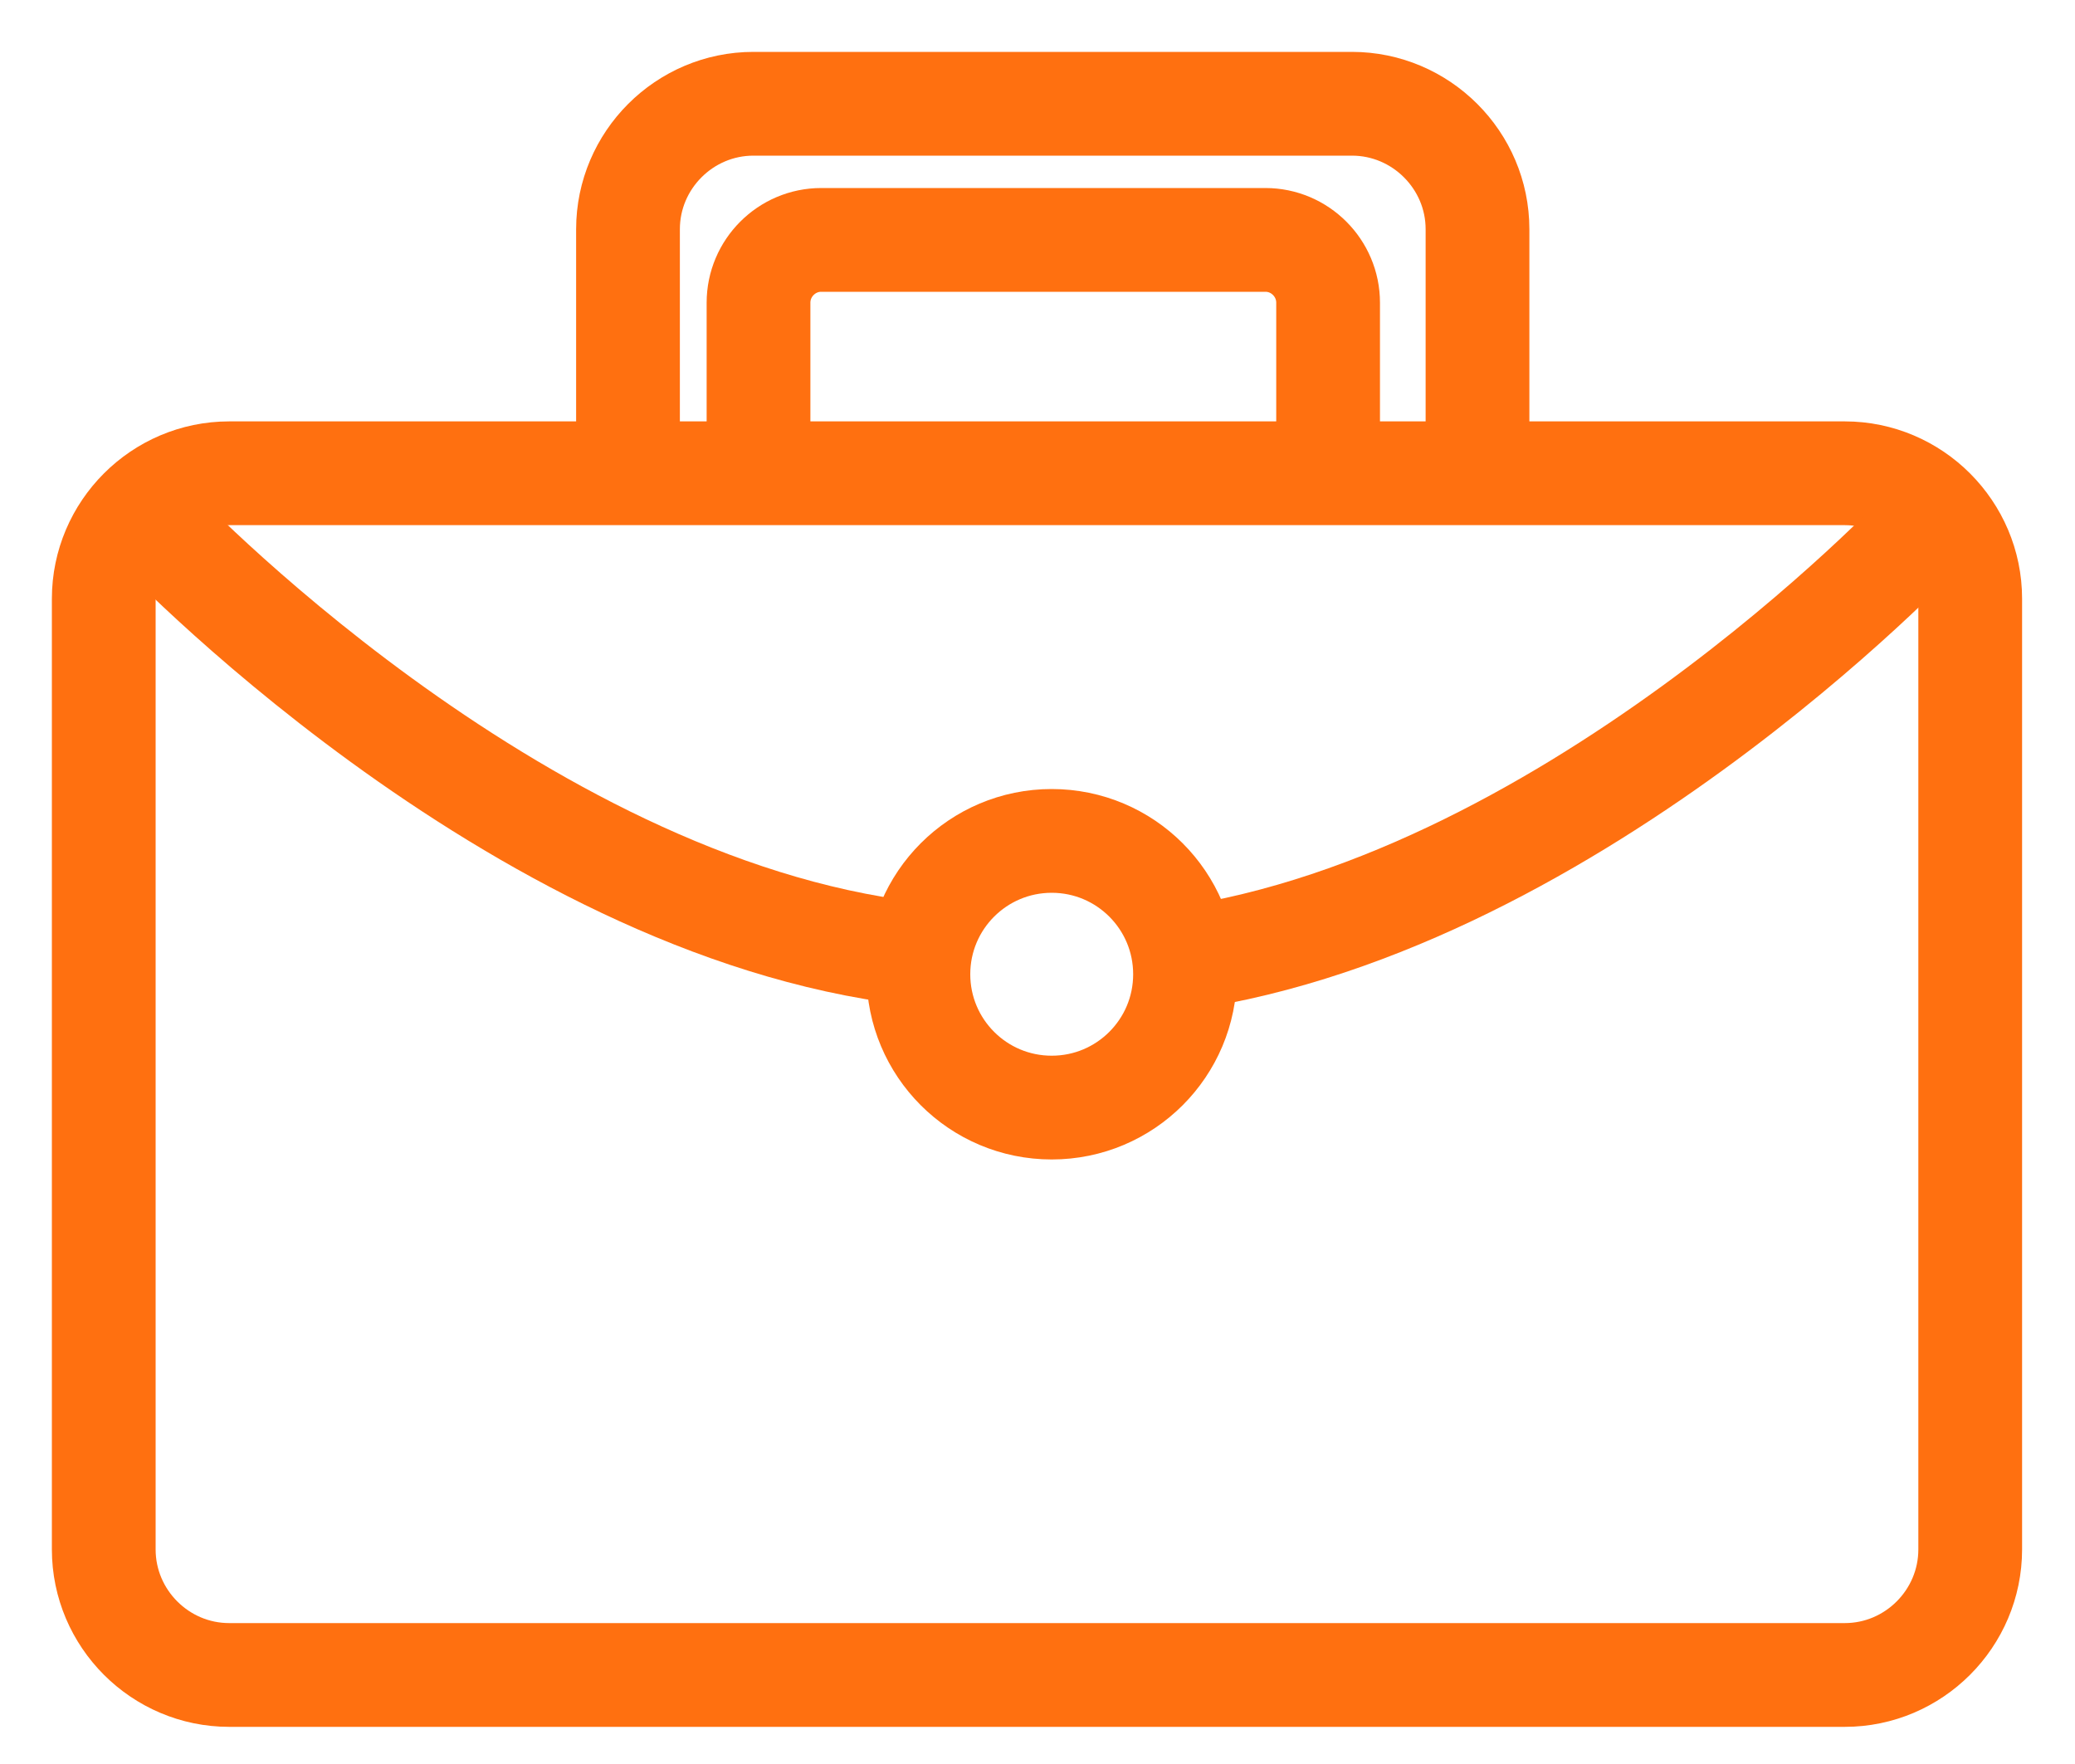 <svg xmlns="http://www.w3.org/2000/svg" width="20" height="17" viewBox="0 0 20 17" fill="none"><path d="M18.99 14.932C18.99 15.598 18.446 16.142 17.781 16.142H2.209C1.544 16.142 1 15.598 1 14.932V5.77C1 5.105 1.544 4.561 2.209 4.561H17.781C18.446 4.561 18.99 5.105 18.99 5.77V14.932Z" stroke="#FF7010" stroke-miterlimit="10"></path><path d="M11.422 9.389C11.422 10.099 10.847 10.674 10.137 10.674C9.427 10.674 8.852 10.099 8.852 9.389C8.852 8.679 9.427 8.104 10.137 8.104C10.847 8.104 11.422 8.679 11.422 9.389Z" stroke="#FF7010" stroke-miterlimit="10"></path><path d="M1.454 5.03C1.454 5.03 4.931 8.734 8.786 9.188" stroke="#FF7010" stroke-miterlimit="10"></path><path d="M18.537 5.106C18.537 5.106 15.059 8.81 11.204 9.263" stroke="#FF7010" stroke-miterlimit="10"></path><path d="M7.311 4.562V2.917C7.311 2.584 7.583 2.312 7.915 2.312H12.197C12.529 2.312 12.801 2.584 12.801 2.917V4.562" stroke="#FF7010" stroke-miterlimit="10"></path><path d="M6.053 4.562V2.209C6.053 1.544 6.597 1 7.262 1H13.031C13.696 1 14.241 1.544 14.241 2.209V4.562" stroke="#FF7010" stroke-miterlimit="10"></path></svg>